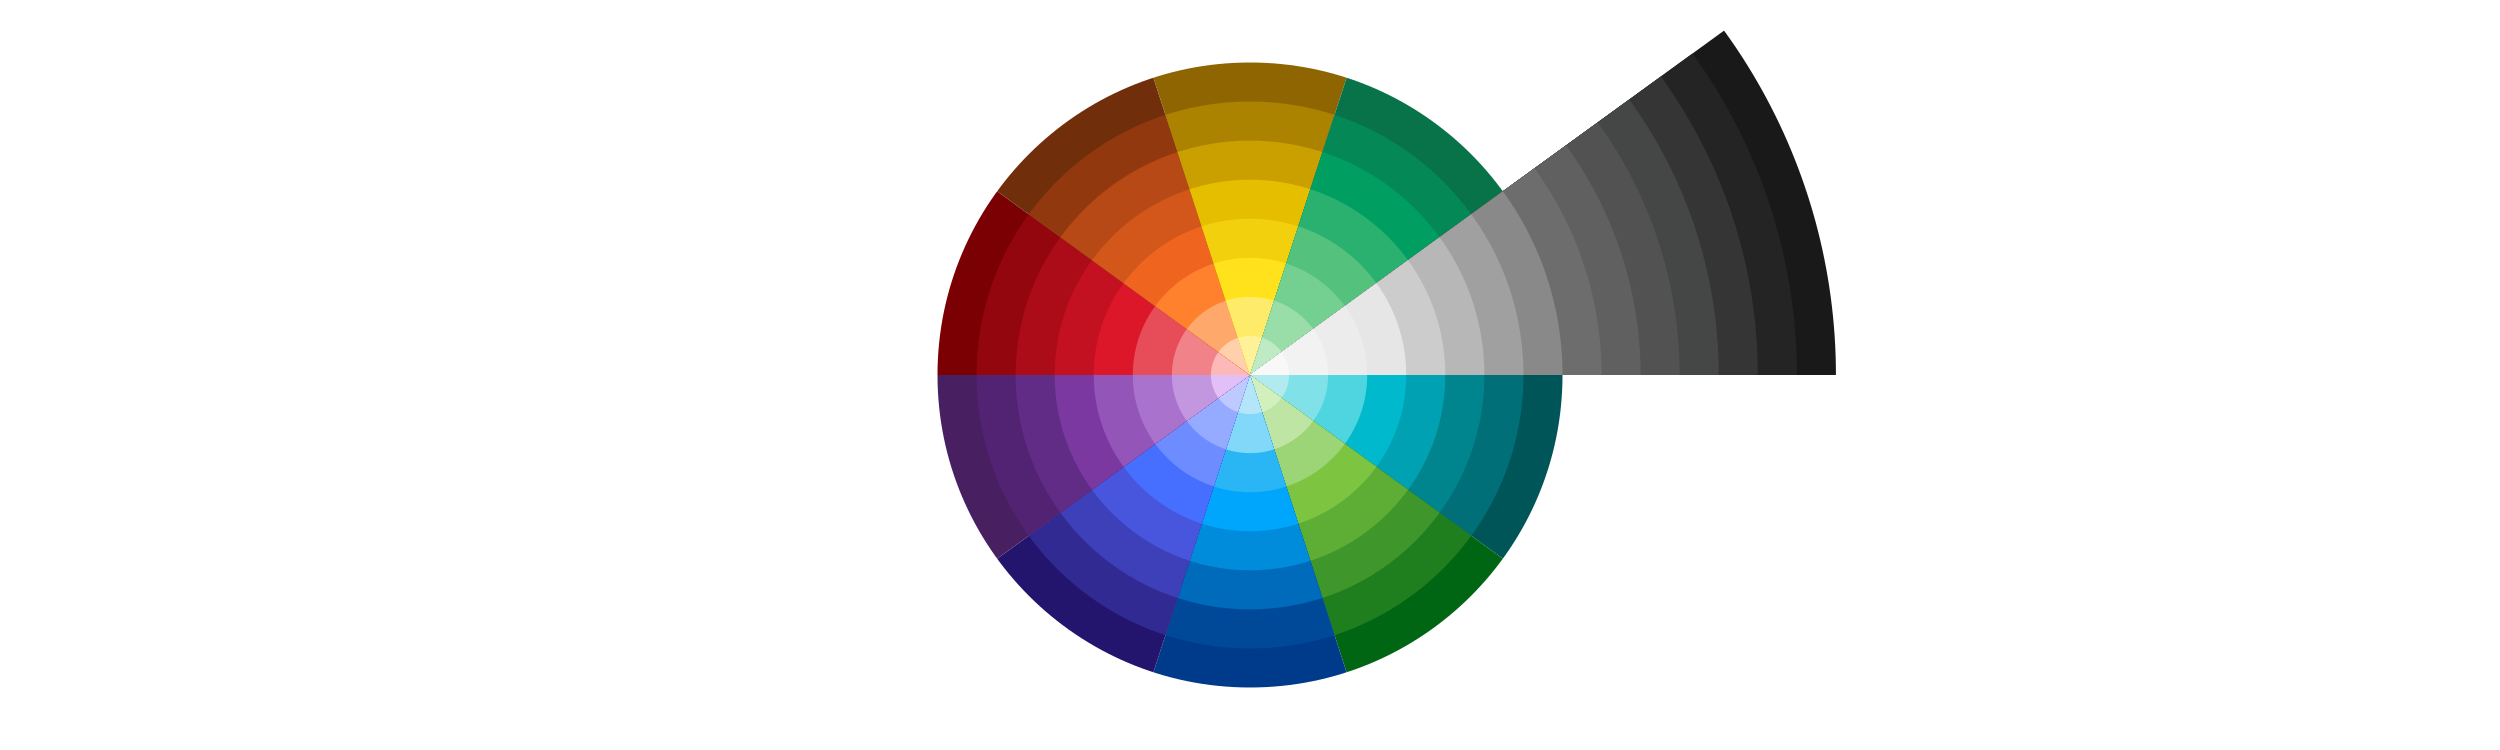 <svg class="colorwheel" viewBox="-50 20 200 60" xmlns="http://www.w3.org/2000/svg"><defs><clipPath id="turquoise-mask"><polygon points="50,50 110,50 98.541,85.267" fill="#ff2200"></polygon></clipPath><clipPath id="green-mask"><polygon points="50,50 98.541,85.267 68.541,107.063" fill="#ff2200"></polygon></clipPath><clipPath id="blue-mask"><polygon points="50,50 68.541,107.063 31.459,107.063" fill="#ff2200"></polygon></clipPath><clipPath id="royalblue-mask"><polygon points="50,50 31.459,107.063 1.459,85.267" fill="#ff2200"></polygon></clipPath><clipPath id="purple-mask"><polygon points="50,50 1.459,85.267 -10,50" fill="#ff2200"></polygon></clipPath><clipPath id="red-mask"><polygon points="50,50 -10,50 1.459,14.733" fill="#ff2200"></polygon></clipPath><clipPath id="orange-mask"><polygon points="50,50 1.459,14.733 31.459,-7.063" fill="#ff2200"></polygon></clipPath><clipPath id="yellow-mask"><polygon points="50,50 31.459,-7.063 68.541,-7.063" fill="#ff2200"></polygon></clipPath><clipPath id="shamrock-mask"><polygon points="50,50 68.541,-7.063 98.541,14.733" fill="#ff2200"></polygon></clipPath><clipPath id="gray-mask"><polygon points="50,50 98.541,14.733 110,50" fill="#ff2200"></polygon></clipPath></defs><g clip-path="url(#turquoise-mask)"><circle cx="50" cy="50" r="25" fill="#005559"></circle><circle cx="50" cy="50" r="21.875" fill="#006f77"></circle><circle cx="50" cy="50" r="18.75" fill="#00848e"></circle><circle cx="50" cy="50" r="15.625" fill="#00a1b2"></circle><circle cx="50" cy="50" r="12.5" fill="#00b9cc"></circle><circle cx="50" cy="50" r="9.375" fill="#4fd5e0"></circle><circle cx="50" cy="50" r="6.25" fill="#80e1e8"></circle><circle cx="50" cy="50" r="3.125" fill="#b1eaef"></circle><circle cx="50" cy="50" r="0" fill="#e1f7f9"></circle></g><g clip-path="url(#green-mask)"><circle cx="50" cy="50" r="25" fill="#006613"></circle><circle cx="50" cy="50" r="21.875" fill="#1f7e1e"></circle><circle cx="50" cy="50" r="18.75" fill="#3f962a"></circle><circle cx="50" cy="50" r="15.625" fill="#5ead35"></circle><circle cx="50" cy="50" r="12.5" fill="#7dc540"></circle><circle cx="50" cy="50" r="9.375" fill="#9cd575"></circle><circle cx="50" cy="50" r="6.25" fill="#bee5a3"></circle><circle cx="50" cy="50" r="3.125" fill="#d2efbe"></circle><circle cx="50" cy="50" r="0" fill="#e8f9dc"></circle></g><g clip-path="url(#blue-mask)"><circle cx="50" cy="50" r="25" fill="#003a8a"></circle><circle cx="50" cy="50" r="21.875" fill="#004999"></circle><circle cx="50" cy="50" r="18.75" fill="#006bba"></circle><circle cx="50" cy="50" r="15.625" fill="#008cdb"></circle><circle cx="50" cy="50" r="12.5" fill="#00a6fb"></circle><circle cx="50" cy="50" r="9.375" fill="#2ab6f4"></circle><circle cx="50" cy="50" r="6.25" fill="#82d8f9"></circle><circle cx="50" cy="50" r="3.125" fill="#b4e5f9"></circle><circle cx="50" cy="50" r="0" fill="#e0f4fc"></circle></g><g clip-path="url(#royalblue-mask)"><circle cx="50" cy="50" r="25" fill="#23146e"></circle><circle cx="50" cy="50" r="21.875" fill="#322a93"></circle><circle cx="50" cy="50" r="18.75" fill="#3d40b8"></circle><circle cx="50" cy="50" r="15.625" fill="#4756dd"></circle><circle cx="50" cy="50" r="12.5" fill="#466eff"></circle><circle cx="50" cy="50" r="9.375" fill="#6c8cff"></circle><circle cx="50" cy="50" r="6.25" fill="#95abff"></circle><circle cx="50" cy="50" r="3.125" fill="#bdc9ff"></circle><circle cx="50" cy="50" r="0" fill="#e6e8ff"></circle></g><g clip-path="url(#purple-mask)"><circle cx="50" cy="50" r="25" fill="#481f61"></circle><circle cx="50" cy="50" r="21.875" fill="#522273"></circle><circle cx="50" cy="50" r="18.75" fill="#612c85"></circle><circle cx="50" cy="50" r="15.625" fill="#7b38a1"></circle><circle cx="50" cy="50" r="12.5" fill="#9355b7"></circle><circle cx="50" cy="50" r="9.375" fill="#a972cc"></circle><circle cx="50" cy="50" r="6.25" fill="#c396e0"></circle><circle cx="50" cy="50" r="3.125" fill="#e2c0f7"></circle><circle cx="50" cy="50" r="0" fill="#efdeff"></circle></g><g clip-path="url(#red-mask)"><circle cx="50" cy="50" r="25" fill="#7a0004"></circle><circle cx="50" cy="50" r="21.875" fill="#93060e"></circle><circle cx="50" cy="50" r="18.75" fill="#ab0c17"></circle><circle cx="50" cy="50" r="15.625" fill="#c41121"></circle><circle cx="50" cy="50" r="12.5" fill="#dc172a"></circle><circle cx="50" cy="50" r="9.375" fill="#e74d59"></circle><circle cx="50" cy="50" r="6.25" fill="#f28289"></circle><circle cx="50" cy="50" r="3.125" fill="#fdb8b8"></circle><circle cx="50" cy="50" r="0" fill="#ffeae8"></circle></g><g clip-path="url(#orange-mask)"><circle cx="50" cy="50" r="25" fill="#702e0a"></circle><circle cx="50" cy="50" r="21.875" fill="#92380e"></circle><circle cx="50" cy="50" r="18.75" fill="#b64915"></circle><circle cx="50" cy="50" r="15.625" fill="#d3571a"></circle><circle cx="50" cy="50" r="12.5" fill="#ef651f"></circle><circle cx="50" cy="50" r="9.375" fill="#ff802d"></circle><circle cx="50" cy="50" r="6.25" fill="#ffa86c"></circle><circle cx="50" cy="50" r="3.125" fill="#ffd0ab"></circle><circle cx="50" cy="50" r="0" fill="#fff5e4"></circle></g><g clip-path="url(#yellow-mask)"><circle cx="50" cy="50" r="25" fill="#8e6500"></circle><circle cx="50" cy="50" r="21.875" fill="#ab8300"></circle><circle cx="50" cy="50" r="18.75" fill="#c9a000"></circle><circle cx="50" cy="50" r="15.625" fill="#e6be00"></circle><circle cx="50" cy="50" r="12.5" fill="#f3d00e"></circle><circle cx="50" cy="50" r="9.375" fill="#ffe11c"></circle><circle cx="50" cy="50" r="6.25" fill="#ffeb6a"></circle><circle cx="50" cy="50" r="3.125" fill="#fff197"></circle><circle cx="50" cy="50" r="0" fill="#fff9d5"></circle></g><g clip-path="url(#shamrock-mask)"><circle cx="50" cy="50" r="25" fill="#087249"></circle><circle cx="50" cy="50" r="21.875" fill="#048855"></circle><circle cx="50" cy="50" r="18.75" fill="#009e60"></circle><circle cx="50" cy="50" r="15.625" fill="#2ab06f"></circle><circle cx="50" cy="50" r="12.5" fill="#54c27d"></circle><circle cx="50" cy="50" r="9.375" fill="#73d091"></circle><circle cx="50" cy="50" r="6.25" fill="#99dea8"></circle><circle cx="50" cy="50" r="3.125" fill="#beebc3"></circle><circle cx="50" cy="50" r="0" fill="#e1f7dc"></circle></g><g clip-path="url(#gray-mask)"><circle cx="50" cy="50" r="46.875" fill="#191919"></circle><circle cx="50" cy="50" r="43.75" fill="#242424"></circle><circle cx="50" cy="50" r="40.625" fill="#353535"></circle><circle cx="50" cy="50" r="37.5" fill="#454646"></circle><circle cx="50" cy="50" r="34.375" fill="#525252"></circle><circle cx="50" cy="50" r="31.25" fill="#606060"></circle><circle cx="50" cy="50" r="28.125" fill="#6d6d6d"></circle><circle cx="50" cy="50" r="25" fill="#898989"></circle><circle cx="50" cy="50" r="21.875" fill="#a0a0a0"></circle><circle cx="50" cy="50" r="18.75" fill="#b7b7b7"></circle><circle cx="50" cy="50" r="15.625" fill="#cccccc"></circle><circle cx="50" cy="50" r="12.5" fill="#e6e6e6"></circle><circle cx="50" cy="50" r="9.375" fill="#ececec"></circle><circle cx="50" cy="50" r="6.25" fill="#f2f2f2"></circle><circle cx="50" cy="50" r="3.125" fill="#f8f8f8"></circle><circle cx="50" cy="50" r="0" fill="#fafafa"></circle></g></svg>
